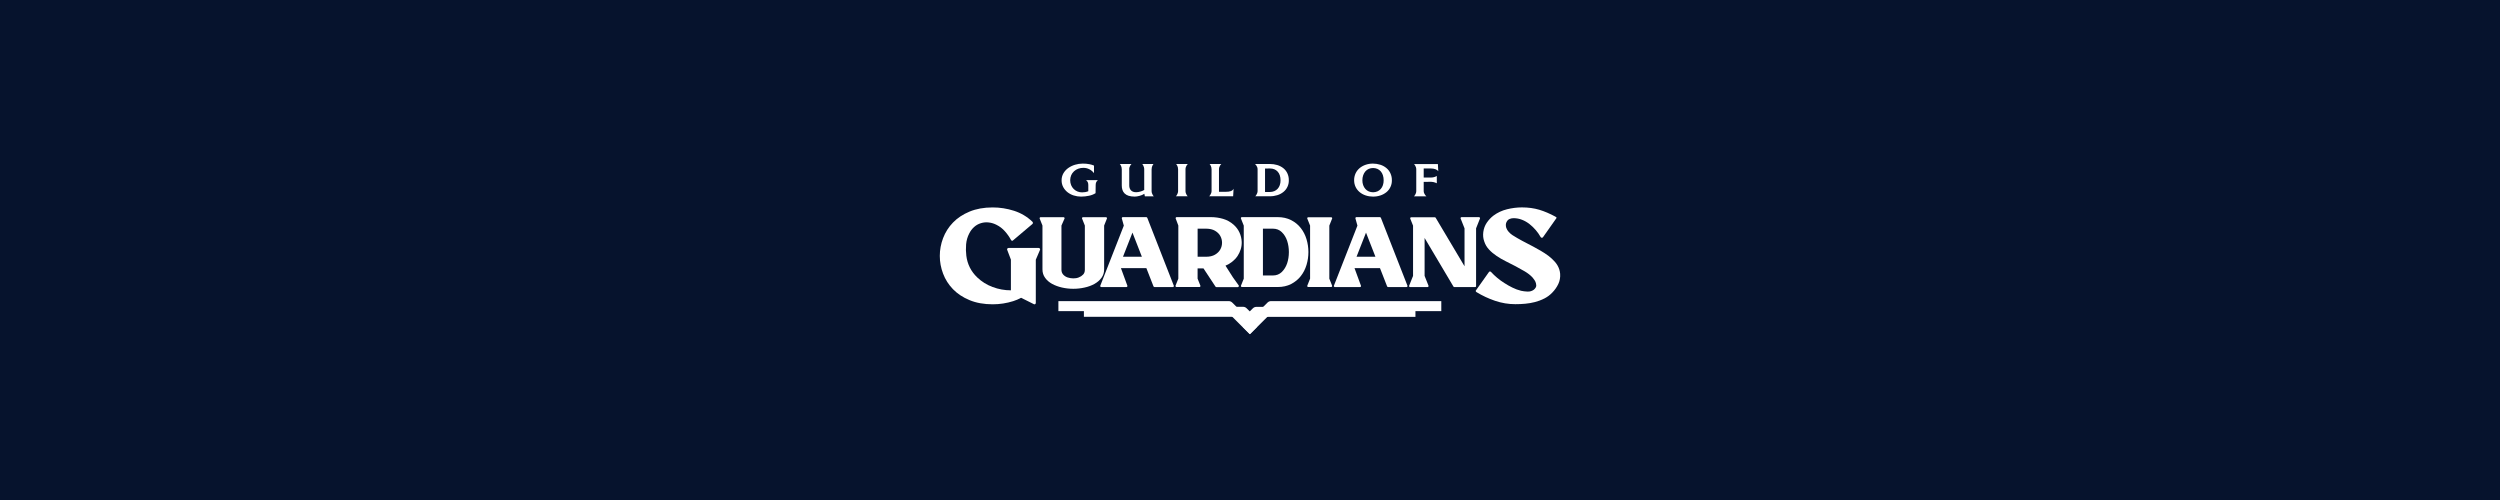 <svg width="1250" height="250" viewBox="0 0 1250 250" fill="none" xmlns="http://www.w3.org/2000/svg">
<rect width="1250" height="250" fill="#06132D"/>
<path fill-rule="evenodd" clip-rule="evenodd" d="M547.84 92.42C547.84 91.715 547.99 91.175 548.275 90.8C548.455 90.53 548.665 90.29 548.905 90.08L543.04 90.05C543.295 90.275 543.535 90.53 543.73 90.815C544.015 91.205 544.15 91.73 544.15 92.42V95.615C543.655 95.81 543.13 95.96 542.605 96.05C542.08 96.14 541.555 96.185 541.03 96.185C540.25 96.185 539.47 96.035 538.75 95.75C538.03 95.465 537.385 95.03 536.845 94.49C536.305 93.95 535.87 93.305 535.57 92.585C534.925 90.98 534.94 89.165 535.615 87.575C535.945 86.84 536.425 86.165 537.025 85.625C537.625 85.07 538.345 84.65 539.11 84.365C539.935 84.065 540.79 83.915 541.66 83.93C542.725 83.915 543.775 84.155 544.72 84.65C545.62 85.115 546.4 85.775 547 86.585V82.79C546.265 82.475 545.515 82.25 544.735 82.1C543.61 81.875 542.47 81.785 541.33 81.8C540.04 81.8 538.75 81.995 537.52 82.37C536.305 82.73 535.165 83.285 534.13 84.005C533.155 84.695 532.33 85.595 531.715 86.63C531.1 87.71 530.785 88.925 530.8 90.17C530.785 91.34 531.055 92.51 531.61 93.545C532.15 94.535 532.87 95.405 533.755 96.11C534.685 96.83 535.72 97.385 536.845 97.73C538.03 98.105 539.275 98.3 540.52 98.3C541.84 98.3 543.16 98.165 544.465 97.88C545.635 97.655 546.775 97.22 547.78 96.59L547.84 92.42ZM564.595 84.65C564.595 84.29 564.64 83.945 564.76 83.6C564.85 83.315 564.985 83.03 565.135 82.775C565.24 82.58 565.39 82.385 565.54 82.22C565.615 82.13 565.705 82.055 565.795 81.995H559.9C559.975 82.07 560.035 82.145 560.095 82.235C560.23 82.415 560.335 82.595 560.44 82.79C560.575 83.045 560.68 83.315 560.755 83.6C560.845 83.945 560.89 84.29 560.89 84.65V92.75C560.875 93.5 560.995 94.25 561.22 94.97C561.43 95.63 561.805 96.23 562.3 96.725C562.87 97.265 563.545 97.655 564.28 97.88C565.105 98.15 566.125 98.3 567.34 98.3C567.715 98.3 568.075 98.27 568.45 98.21C568.885 98.135 569.305 98.045 569.725 97.94C570.16 97.82 570.595 97.67 571.015 97.505C571.42 97.34 571.81 97.13 572.17 96.89L572.425 98.15H576.88C576.79 98.09 576.715 98 576.655 97.895C576.52 97.715 576.4 97.52 576.295 97.325C576.16 97.07 576.04 96.8 575.95 96.515C575.845 96.185 575.8 95.84 575.8 95.495V84.65C575.8 84.29 575.845 83.93 575.935 83.585C576.01 83.3 576.115 83.015 576.25 82.76C576.34 82.565 576.46 82.4 576.58 82.22C576.64 82.145 576.7 82.07 576.76 81.995H571.12C571.195 82.07 571.255 82.145 571.315 82.235C571.45 82.4 571.555 82.595 571.645 82.79C571.765 83.06 571.87 83.33 571.96 83.6C572.065 83.945 572.11 84.29 572.11 84.65V94.985C571.51 95.33 570.865 95.6 570.19 95.78C569.515 95.99 568.81 96.095 568.105 96.11C566.935 96.11 566.065 95.795 565.48 95.18C564.91 94.55 564.61 93.725 564.625 92.675V84.65H564.595ZM592.75 84.65C592.75 84.29 592.795 83.945 592.915 83.6C593.005 83.315 593.14 83.03 593.29 82.775C593.395 82.58 593.545 82.385 593.695 82.22C593.77 82.13 593.86 82.055 593.95 81.995H588.055C588.13 82.07 588.19 82.145 588.25 82.235C588.385 82.415 588.49 82.595 588.595 82.79C588.73 83.045 588.835 83.315 588.91 83.6C589 83.945 589.045 84.29 589.045 84.65V95.48C589.045 95.825 589 96.185 588.88 96.515C588.79 96.8 588.67 97.085 588.52 97.355C588.415 97.55 588.295 97.745 588.145 97.925C588.085 98 588.01 98.075 587.935 98.135H593.86C593.77 98.06 593.695 97.97 593.62 97.88C593.47 97.7 593.35 97.52 593.245 97.31C593.11 97.055 592.99 96.785 592.9 96.5C592.795 96.17 592.75 95.84 592.75 95.495V84.65ZM616.765 94.76L616.795 94.37C616.66 94.655 616.45 94.91 616.21 95.105C615.97 95.315 615.685 95.465 615.385 95.57C614.665 95.795 613.9 95.9 613.135 95.885H609.49V84.65C609.49 84.29 609.535 83.945 609.655 83.6C609.745 83.315 609.88 83.03 610.03 82.775C610.135 82.58 610.285 82.385 610.435 82.22C610.51 82.13 610.6 82.055 610.69 81.995H604.795C604.87 82.07 604.93 82.145 604.99 82.235C605.125 82.415 605.23 82.595 605.335 82.79C605.47 83.045 605.575 83.315 605.65 83.6C605.74 83.945 605.785 84.29 605.785 84.65V95.48C605.785 95.825 605.725 96.185 605.605 96.515C605.5 96.815 605.365 97.085 605.2 97.355C605.08 97.55 604.945 97.745 604.795 97.925C604.735 98 604.66 98.075 604.585 98.135H616.57L616.765 94.76ZM634.96 98.135C636.205 98.15 637.45 97.955 638.635 97.595C639.73 97.265 640.75 96.74 641.65 96.02C642.535 95.33 643.24 94.43 643.72 93.41C644.2 92.39 644.44 91.28 644.41 90.155C644.44 88.94 644.185 87.74 643.675 86.645C643.21 85.655 642.52 84.77 641.65 84.08C640.75 83.375 639.73 82.85 638.635 82.52C637.435 82.16 636.205 81.995 634.96 81.995H627.505C627.535 82.01 627.61 82.085 627.745 82.235C627.91 82.4 628.06 82.595 628.195 82.79C628.375 83.045 628.51 83.315 628.615 83.6C628.735 83.93 628.795 84.29 628.795 84.65V95.48C628.795 95.84 628.735 96.185 628.615 96.515C628.51 96.8 628.375 97.085 628.225 97.355C628.105 97.55 627.985 97.745 627.835 97.925C627.775 98 627.7 98.075 627.625 98.135H634.96ZM634.99 84.245C636.58 84.245 637.855 84.755 638.815 85.79C639.775 86.825 640.27 88.28 640.27 90.17C640.285 90.98 640.15 91.79 639.895 92.57C639.67 93.245 639.295 93.875 638.815 94.4C638.35 94.91 637.78 95.3 637.135 95.57C636.445 95.855 635.725 95.99 634.99 95.99H632.515V84.26L634.99 84.245ZM677.83 93.545C678.325 94.535 679.015 95.405 679.885 96.11C680.77 96.83 681.79 97.385 682.885 97.73C684.055 98.12 685.27 98.3 686.5 98.3C687.745 98.315 688.99 98.12 690.175 97.73C691.27 97.385 692.29 96.83 693.19 96.11C694.075 95.39 694.78 94.49 695.245 93.455C695.725 92.42 695.965 91.295 695.935 90.17C695.965 88.955 695.71 87.74 695.2 86.63C694.735 85.61 694.045 84.71 693.175 84.005C692.29 83.27 691.255 82.715 690.16 82.37C688.975 81.995 687.73 81.8 686.485 81.8C685.255 81.785 684.04 81.98 682.87 82.37C681.775 82.73 680.755 83.285 679.87 84.005C679 84.725 678.295 85.625 677.815 86.63C677.305 87.74 677.035 88.955 677.065 90.17C677.065 91.34 677.32 92.495 677.83 93.545ZM681.595 87.62C681.835 86.915 682.21 86.255 682.705 85.67C683.17 85.145 683.74 84.725 684.385 84.44C685.765 83.87 687.31 83.87 688.69 84.44C689.335 84.725 689.905 85.145 690.37 85.67C690.85 86.24 691.225 86.9 691.45 87.62C691.705 88.445 691.84 89.3 691.825 90.17C691.84 90.995 691.705 91.82 691.45 92.6C691.225 93.29 690.865 93.935 690.37 94.49C689.905 95.015 689.335 95.42 688.69 95.705C687.31 96.275 685.765 96.275 684.385 95.705C683.74 95.435 683.17 95.015 682.705 94.49C682.225 93.935 681.835 93.29 681.595 92.6C681.31 91.82 681.175 90.995 681.19 90.17C681.175 89.3 681.31 88.43 681.595 87.62ZM715.6 90.905C715.93 90.905 716.26 90.935 716.575 91.01C716.905 91.085 717.19 91.16 717.46 91.25C717.685 91.325 717.895 91.4 718.105 91.505C718.21 91.55 718.3 91.595 718.405 91.655V87.965C718.225 88.115 717.865 88.28 717.325 88.475C716.77 88.67 716.185 88.76 715.6 88.76H711.85V84.245H715.495C716.275 84.23 717.055 84.365 717.79 84.635C718.435 84.89 718.885 85.22 719.14 85.625L719.11 85.16L718.945 82.025H706.99C707.065 82.085 707.14 82.145 707.2 82.235C707.35 82.415 707.485 82.595 707.59 82.805C707.74 83.075 707.86 83.345 707.965 83.63C708.07 83.96 708.13 84.32 708.13 84.68V95.51C708.13 95.855 708.085 96.2 707.965 96.53C707.875 96.815 707.755 97.085 707.605 97.34C707.5 97.535 707.365 97.73 707.215 97.91C707.08 98.06 707.005 98.135 706.99 98.165H713.215C713.11 98.105 713.02 98.015 712.945 97.925C712.78 97.76 712.615 97.565 712.48 97.355C712.3 97.1 712.15 96.815 712.045 96.53C711.91 96.2 711.85 95.855 711.85 95.51V90.935L715.6 90.905Z" fill="white"/>
<path d="M624.85 163.55L614.35 153.05H531.7" stroke="white" stroke-width="5" stroke-linecap="square" stroke-linejoin="round"/>
<path d="M625.03 163.52L635.53 153.05H718.15" stroke="white" stroke-width="5" stroke-linecap="square" stroke-linejoin="round"/>
<path d="M705.22 155.93H628.195L624.88 159.245" stroke="white" stroke-width="5" stroke-linecap="square" stroke-linejoin="round"/>
<path d="M544.45 155.9H621.535L624.85 159.2" stroke="white" stroke-width="5" stroke-linecap="square" stroke-linejoin="round"/>
<path d="M517.9 129.86V151.475C517.9 151.745 517.795 151.925 517.57 152.075C517.345 152.225 517.135 152.21 516.91 152.075L513.865 150.545L510.55 148.895C509.935 149.24 509.29 149.555 508.63 149.825C507.97 150.095 507.295 150.335 506.65 150.56C503.335 151.61 499.915 152.15 496.345 152.15C491.935 152.15 488.08 151.445 484.765 150.065C481.45 148.7 478.705 146.855 476.5 144.605C474.295 142.325 472.645 139.745 471.55 136.835C470.44 133.925 469.9 130.97 469.9 127.94C469.9 124.925 470.44 121.955 471.55 119.045C472.66 116.135 474.295 113.555 476.5 111.275C478.705 108.995 481.45 107.18 484.765 105.8C488.08 104.42 491.92 103.715 496.345 103.715C499.945 103.715 503.53 104.27 507.025 105.395C510.52 106.52 513.61 108.35 516.25 110.915C516.385 111.05 516.445 111.23 516.445 111.44C516.445 111.665 516.37 111.845 516.25 111.965L506.47 120.23C506.29 120.41 506.125 120.455 505.945 120.365C505.765 120.335 505.615 120.185 505.495 119.96C504.655 118.415 503.635 116.96 502.45 115.64C501.265 114.29 499.87 113.225 498.28 112.43C497.095 111.815 495.835 111.41 494.485 111.245C493.135 111.065 491.8 111.17 490.495 111.575C489.16 111.98 488.005 112.625 487.03 113.525C486.025 114.44 485.23 115.505 484.615 116.735C483.745 118.415 483.22 120.215 483.055 122.165C482.89 124.115 482.935 126.005 483.16 127.85C483.685 132.08 485.485 135.695 488.59 138.68C490.795 140.795 493.375 142.415 496.33 143.51C499.285 144.62 502.315 145.16 505.45 145.16V129.8L503.59 124.91C503.5 124.685 503.515 124.49 503.665 124.31C503.8 124.085 503.995 123.98 504.265 123.98H519.34C519.61 123.98 519.79 124.085 519.94 124.31C520.075 124.49 520.105 124.685 520.015 124.91L517.9 129.86Z" fill="white"/>
<path d="M530.725 112.775V134.9C530.725 135.83 531.025 136.64 531.595 137.285C532.18 137.93 532.915 138.41 533.77 138.71C534.64 139.01 535.57 139.16 536.575 139.19C537.58 139.205 538.525 139.055 539.38 138.71C540.25 138.38 540.97 137.9 541.555 137.285C542.14 136.67 542.425 135.89 542.425 134.9V112.775L541.03 109.28C540.955 109.1 540.97 108.965 541.09 108.83C541.195 108.65 541.33 108.59 541.54 108.59H552.955C553.15 108.59 553.3 108.68 553.405 108.83C553.51 108.965 553.525 109.115 553.465 109.28L552.07 112.775V134.69C552.07 136.28 551.635 137.705 550.735 138.92C549.835 140.15 548.68 141.14 547.24 141.95C545.785 142.76 544.135 143.375 542.305 143.765C540.46 144.185 538.57 144.395 536.65 144.395C534.7 144.395 532.84 144.185 530.995 143.765C529.15 143.345 527.515 142.73 526.06 141.95C524.605 141.14 523.435 140.15 522.565 138.92C521.665 137.69 521.23 136.295 521.23 134.69V112.775L519.835 109.28C519.76 109.1 519.775 108.965 519.895 108.83C520 108.65 520.135 108.59 520.345 108.59H531.76C531.955 108.59 532.105 108.68 532.21 108.83C532.315 108.965 532.33 109.115 532.27 109.28L530.725 112.775Z" fill="white"/>
<path d="M560.47 134.075L563.68 142.835C563.755 143.015 563.725 143.15 563.62 143.285C563.515 143.465 563.395 143.525 563.215 143.525H550.645C550.45 143.525 550.3 143.435 550.195 143.285C550.09 143.15 550.075 143 550.15 142.835L561.91 112.805L560.905 109.205C560.875 109.07 560.905 108.92 561.01 108.755C561.115 108.62 561.235 108.56 561.415 108.56H573.13C573.325 108.56 573.505 108.68 573.64 108.905L586.9 142.835C586.975 143.015 586.96 143.15 586.855 143.285C586.75 143.465 586.615 143.525 586.405 143.525H577.255C577.03 143.525 576.85 143.405 576.745 143.18L573.19 134.075H560.47ZM561.49 128.375H570.94L566.23 116.3L561.49 128.375Z" fill="white"/>
<path d="M587.845 109.25C587.77 109.07 587.8 108.935 587.905 108.8C588.01 108.62 588.145 108.56 588.355 108.56H589.855H605.47C607.54 108.56 609.565 108.86 611.545 109.43C613.525 110.015 615.31 111.005 616.87 112.4C618.1 113.51 619.06 114.785 619.735 116.255C620.41 117.725 620.785 119.285 620.86 120.965C620.89 122.225 620.725 123.47 620.35 124.67C619.975 125.885 619.45 126.98 618.76 128.03C617.995 129.14 617.095 130.085 616.075 130.88C615.055 131.69 613.96 132.335 612.745 132.83L616.45 138.65L619.36 142.715C619.465 142.895 619.465 143.06 619.36 143.255C619.255 143.45 619.12 143.555 618.91 143.555H608.2C608.005 143.555 607.855 143.465 607.75 143.315L601.75 134.21H598.795V139.325L600.19 142.82C600.265 143 600.25 143.135 600.145 143.27C600.04 143.45 599.905 143.51 599.695 143.51H588.28C588.085 143.51 587.935 143.42 587.83 143.27C587.725 143.135 587.71 142.985 587.77 142.82L589.165 139.325V112.775L587.845 109.25ZM598.81 128.375H603.07C604.84 128.375 606.31 128.03 607.495 127.34C608.68 126.65 609.565 125.78 610.15 124.73C610.735 123.68 611.02 122.555 611.02 121.355C611.02 120.14 610.72 119.03 610.15 117.98C609.58 116.93 608.68 116.06 607.495 115.37C606.31 114.68 604.84 114.335 603.07 114.335H598.81V128.375Z" fill="white"/>
<path d="M620.47 109.25C620.395 109.07 620.41 108.935 620.515 108.8C620.62 108.62 620.755 108.56 620.965 108.56H638.8C641.38 108.56 643.615 109.07 645.565 110.06C647.515 111.065 649.105 112.37 650.395 114.02C651.67 115.655 652.63 117.515 653.26 119.615C653.89 121.715 654.205 123.875 654.205 126.035C654.205 128.225 653.89 130.355 653.26 132.455C652.63 134.555 651.67 136.43 650.395 138.05C649.12 139.685 647.5 141.005 645.565 142.01C643.615 143.015 641.38 143.51 638.8 143.51H620.98C620.785 143.51 620.635 143.42 620.53 143.27C620.425 143.135 620.41 142.985 620.485 142.835L621.88 139.34V112.82L620.47 109.25ZM631.465 137.735H636.475C638.245 137.735 639.715 137.15 640.9 135.995C642.085 134.84 642.97 133.4 643.57 131.66C644.14 129.92 644.44 128.06 644.44 126.035C644.44 124.025 644.14 122.165 643.57 120.41C642.985 118.67 642.1 117.23 640.9 116.075C639.715 114.92 638.245 114.335 636.475 114.335H631.465V137.735Z" fill="white"/>
<path d="M664.66 112.805V139.325L666.055 142.82C666.13 143 666.115 143.135 666.01 143.27C665.905 143.45 665.77 143.51 665.56 143.51H654.145C653.95 143.51 653.8 143.42 653.695 143.27C653.59 143.135 653.575 142.985 653.65 142.82L655.045 139.325V112.805L653.65 109.31C653.575 109.13 653.605 108.995 653.695 108.86C653.8 108.68 653.935 108.62 654.145 108.62H665.56C665.755 108.62 665.905 108.71 666.01 108.86C666.115 108.995 666.13 109.145 666.055 109.31L664.66 112.805Z" fill="white"/>
<path d="M677.26 134.075L680.47 142.835C680.545 143.015 680.515 143.15 680.425 143.285C680.32 143.465 680.2 143.525 680.02 143.525H667.45C667.255 143.525 667.105 143.435 667 143.285C666.895 143.15 666.88 143 666.955 142.835L678.715 112.805L677.71 109.205C677.68 109.07 677.71 108.92 677.815 108.755C677.92 108.62 678.04 108.56 678.22 108.56H689.935C690.13 108.56 690.295 108.68 690.445 108.905L703.72 142.835C703.795 143.015 703.765 143.15 703.675 143.285C703.57 143.465 703.435 143.525 703.225 143.525H694.06C693.835 143.525 693.655 143.405 693.55 143.18L689.995 134.075H677.26ZM678.265 128.375H687.715L683.005 116.315L678.265 128.375Z" fill="white"/>
<path d="M732.265 133.13V114.17L730.315 109.265C730.24 109.085 730.255 108.95 730.36 108.815C730.465 108.635 730.6 108.575 730.81 108.575H739.48C739.675 108.575 739.825 108.665 739.93 108.815C740.035 108.95 740.05 109.1 739.99 109.265L738.04 114.17V143C738.04 143.375 737.86 143.54 737.5 143.54H727.18C726.985 143.54 726.835 143.45 726.73 143.3L712.3 118.985V137.945L714.25 142.85C714.325 143.03 714.295 143.165 714.19 143.3C714.085 143.48 713.95 143.54 713.74 143.54H705.07C704.875 143.54 704.725 143.45 704.62 143.3C704.515 143.165 704.5 143.015 704.575 142.85L706.525 137.945V112.82L705.13 109.325C705.055 109.145 705.085 109.01 705.175 108.875C705.28 108.695 705.415 108.635 705.625 108.635H717.385C717.58 108.635 717.73 108.725 717.835 108.875L732.265 133.13Z" fill="white"/>
<path d="M778.285 108.635C778.315 108.86 778.285 109.04 778.15 109.16L771.535 118.55C771.4 118.775 771.205 118.88 770.935 118.88C770.665 118.88 770.485 118.775 770.335 118.55C769.675 117.365 768.865 116.21 767.92 115.085C766.975 113.96 765.91 112.955 764.755 112.04C763.585 111.125 762.34 110.405 760.99 109.88C759.64 109.355 758.245 109.085 756.79 109.085C756.13 109.085 755.5 109.205 754.87 109.46C754.255 109.7 753.775 110.12 753.415 110.75C753.1 111.245 752.935 111.755 752.92 112.31C752.905 112.865 752.965 113.39 753.145 113.945C753.415 114.695 753.835 115.385 754.405 116C754.975 116.615 755.59 117.155 756.265 117.59C757.015 118.085 757.78 118.55 758.605 119.015C759.43 119.465 760.225 119.93 761.02 120.365C761.95 120.86 762.88 121.325 763.795 121.82C764.725 122.315 765.655 122.78 766.585 123.275C767.725 123.89 768.985 124.595 770.32 125.36C771.67 126.125 772.945 126.995 774.19 127.895C775.42 128.825 776.515 129.845 777.505 130.97C778.465 132.095 779.185 133.31 779.62 134.645C779.845 135.305 779.98 136.025 780.07 136.835C780.205 138.695 779.905 140.39 779.17 141.965C778.435 143.525 777.43 144.98 776.155 146.285C774.97 147.53 773.635 148.505 772.165 149.255C770.695 150.005 769.15 150.59 767.545 151.01C765.94 151.43 764.29 151.715 762.625 151.865C760.945 152.03 759.295 152.09 757.675 152.09C754.24 152.09 750.865 151.535 747.55 150.41C744.235 149.285 741.16 147.83 738.295 146.09C738.07 145.955 737.95 145.805 737.89 145.64C737.8 145.46 737.845 145.295 738.025 145.115L744.43 136.07C744.565 135.845 744.745 135.74 744.955 135.74C745.18 135.74 745.36 135.815 745.48 135.935C746.44 136.985 747.505 138.005 748.645 138.95C749.785 139.895 750.955 140.75 752.14 141.485C753.415 142.325 754.765 143.09 756.205 143.795C757.645 144.5 759.07 145.04 760.525 145.385C761.485 145.61 762.55 145.73 763.72 145.79C764.89 145.85 765.91 145.55 766.81 144.935C767.245 144.62 767.59 144.23 767.86 143.75C768.04 143.435 768.13 143.12 768.13 142.745C768.13 142.4 768.07 142.055 767.995 141.74C767.86 141.155 767.635 140.615 767.29 140.105C766.96 139.595 766.585 139.13 766.21 138.68C765.16 137.57 763.885 136.58 762.415 135.71C760.945 134.84 759.4 133.97 757.795 133.13C756.19 132.29 754.555 131.465 752.905 130.64C751.255 129.815 749.695 128.93 748.285 127.955C746.845 126.995 745.585 125.93 744.49 124.745C743.395 123.575 742.6 122.225 742.105 120.68C741.58 119.18 741.43 117.62 741.655 115.985C741.88 114.305 742.435 112.775 743.365 111.395C744.295 110.015 745.42 108.8 746.74 107.795C748.765 106.295 751.03 105.245 753.52 104.63C756.01 104.015 758.5 103.7 760.96 103.7C764.125 103.7 767.035 104.105 769.66 104.885C772.285 105.68 774.97 106.835 777.7 108.32C777.88 108.41 778.015 108.545 778.105 108.725L778.285 108.635Z" fill="white"/>
</svg>
